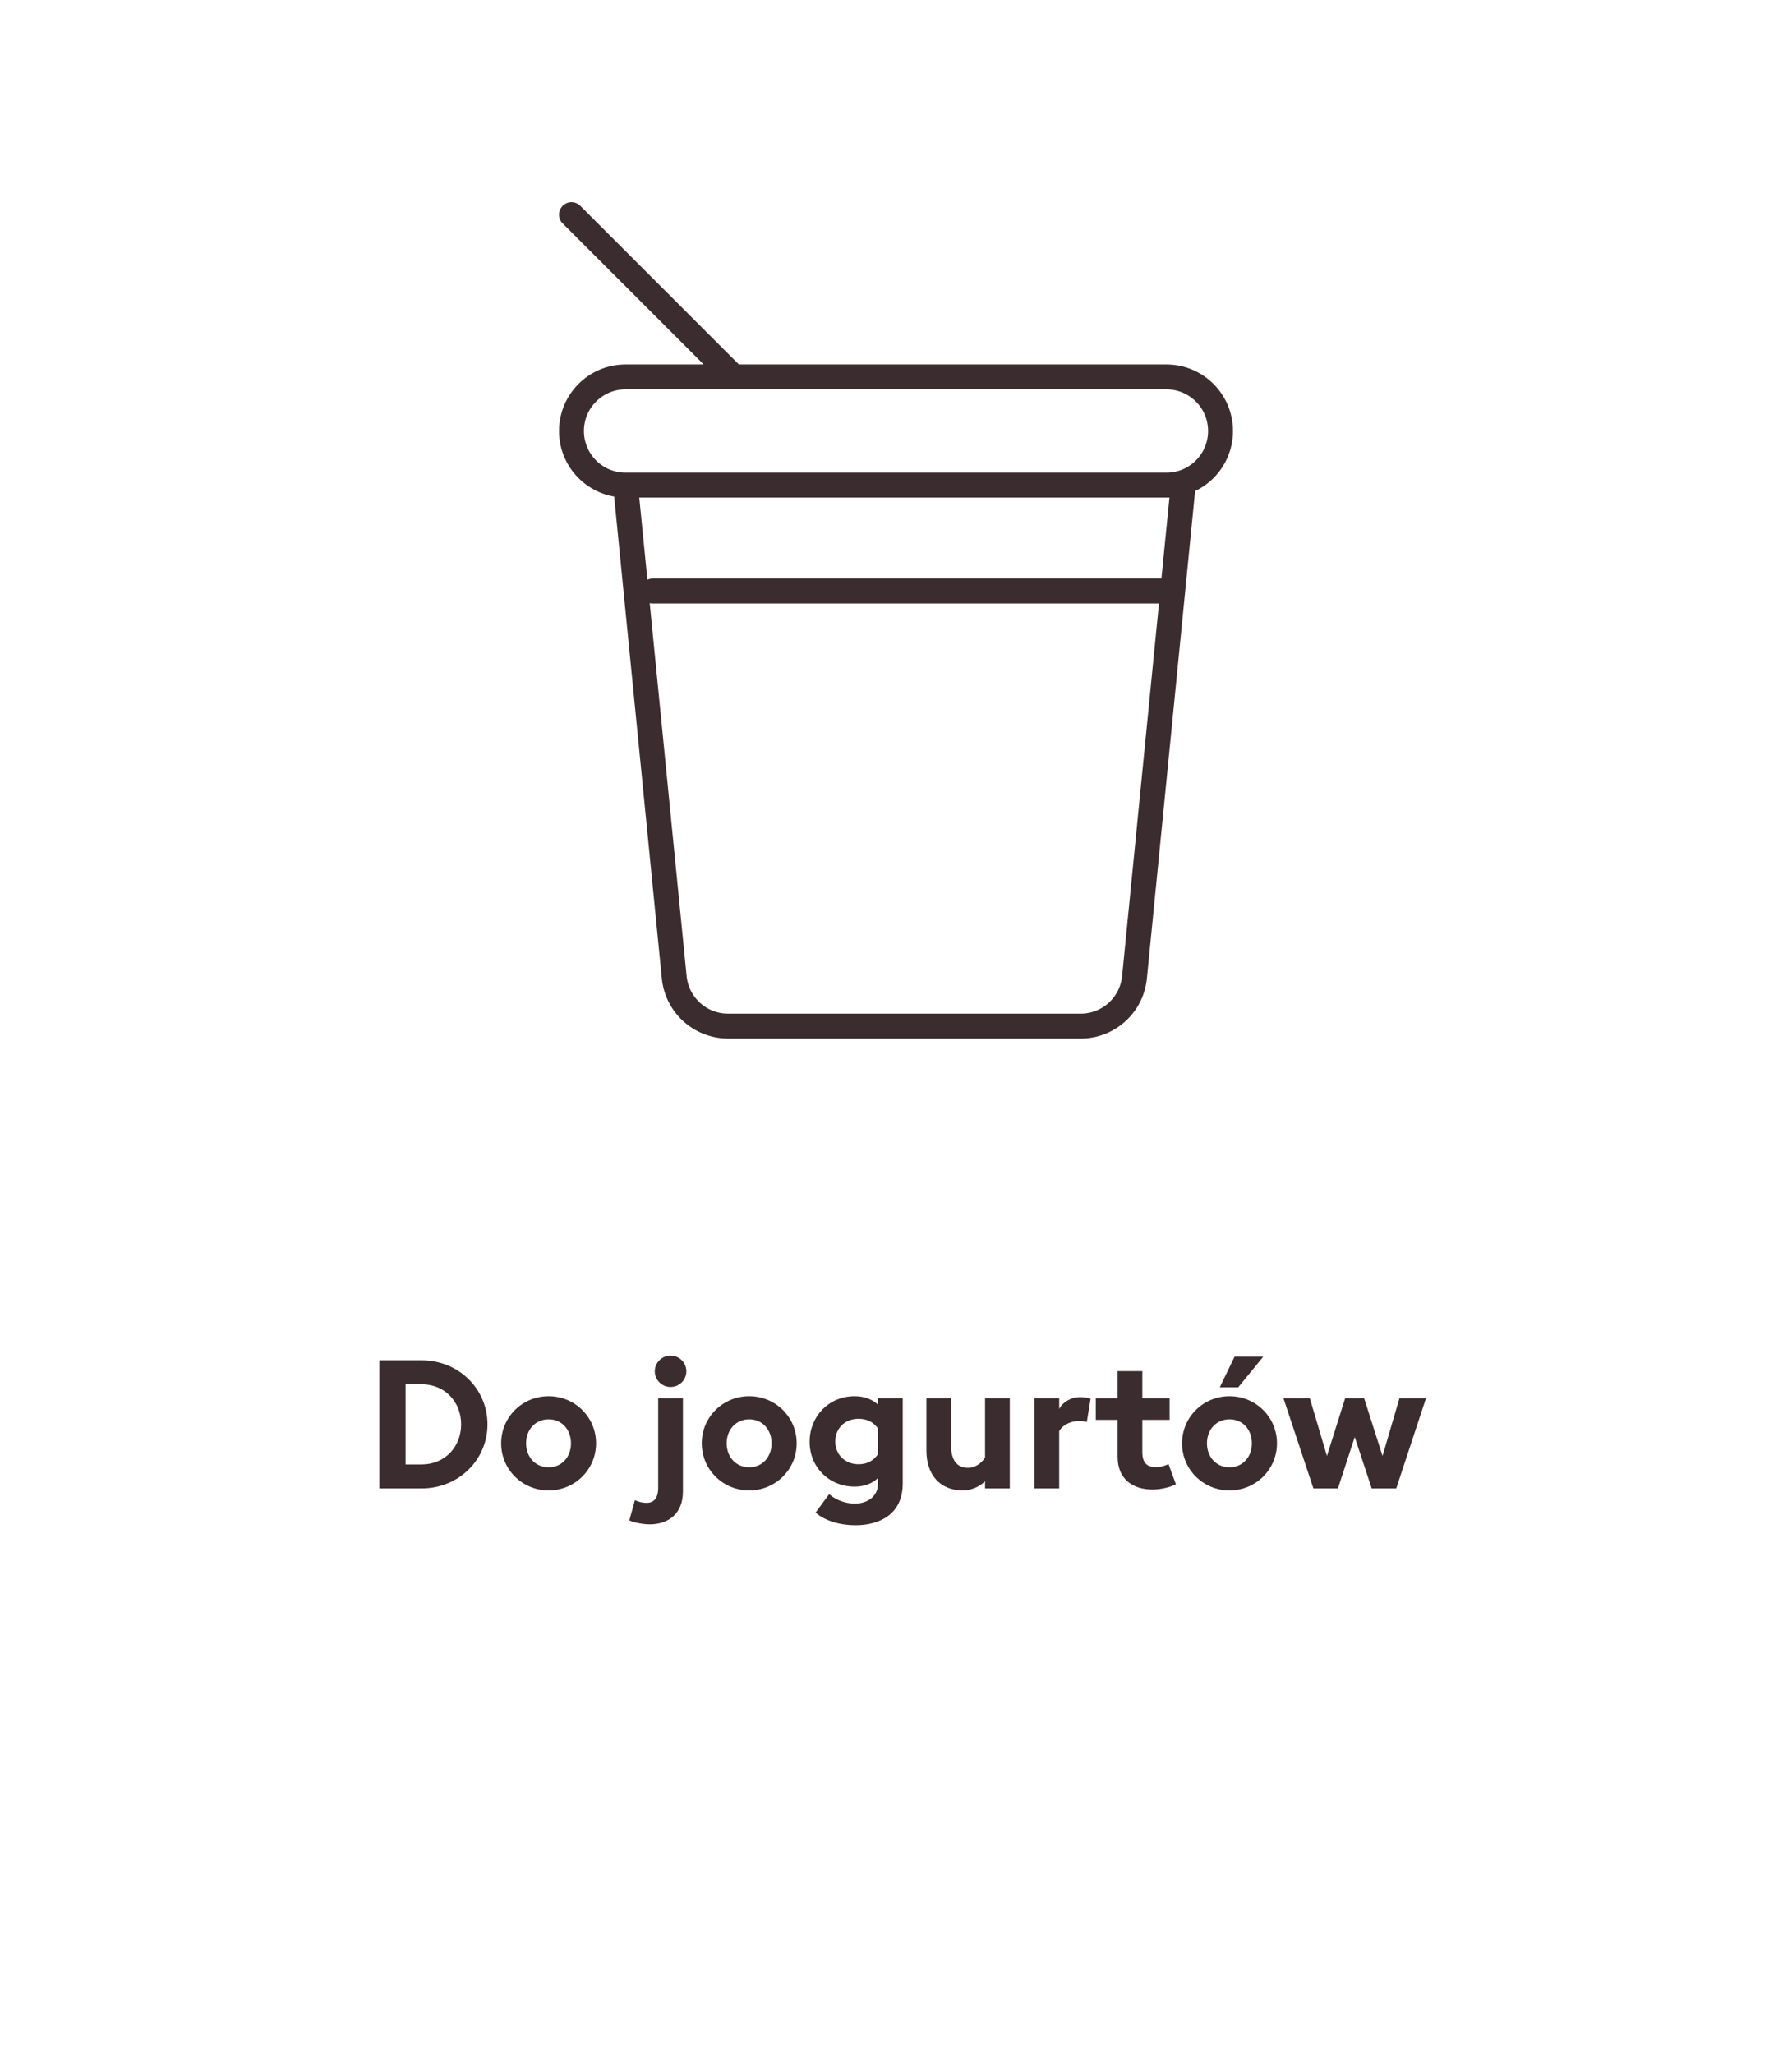 <svg width="144" height="165" viewBox="0 0 144 165" fill="none" xmlns="http://www.w3.org/2000/svg">
<path d="M52.44 47.485H93.757M45.922 17.244L58.96 30.281M50.266 38.975H93.731C96.131 38.975 98.078 37.031 98.078 34.628C98.078 32.226 96.131 30.281 93.731 30.281H50.266C47.868 30.281 45.922 32.226 45.922 34.628C45.922 37.031 47.868 38.975 50.266 38.975ZM50.266 38.975L54.184 78.573C54.432 80.773 56.289 82.439 58.506 82.439H65.48H79.866H86.839C89.056 82.439 90.913 80.773 91.159 78.573L95.077 38.975H51.614" stroke="#3B2C2F" stroke-width="2" stroke-linecap="round" stroke-linejoin="round"/>
<path d="M30.487 119.585V109.29H33.88C36.838 109.29 39.172 111.566 39.172 114.437C39.172 117.308 36.838 119.585 33.88 119.585H30.487ZM32.589 117.656H33.88C35.779 117.656 37.055 116.221 37.055 114.437C37.055 112.654 35.779 111.218 33.88 111.218H32.589V117.656ZM47.898 115.96C47.898 118.077 46.188 119.744 44.085 119.744C41.983 119.744 40.272 118.077 40.272 115.96C40.272 113.843 41.983 112.175 44.085 112.175C46.188 112.175 47.898 113.843 47.898 115.96ZM42.273 115.96C42.273 117.076 43.041 117.888 44.085 117.888C45.129 117.888 45.883 117.076 45.883 115.96C45.883 114.843 45.129 114.031 44.085 114.031C43.041 114.031 42.273 114.843 42.273 115.96ZM55.153 110.174C55.153 110.87 54.588 111.436 53.877 111.436C53.196 111.436 52.616 110.87 52.616 110.174C52.616 109.478 53.196 108.913 53.877 108.913C54.588 108.913 55.153 109.478 55.153 110.174ZM54.878 119.846C54.878 121.615 53.703 122.47 52.21 122.47C51.586 122.47 50.861 122.296 50.571 122.151L51.021 120.527C51.325 120.672 51.644 120.745 51.949 120.745C52.514 120.745 52.891 120.411 52.891 119.527V112.335H54.878V119.846ZM64.018 115.96C64.018 118.077 62.307 119.744 60.204 119.744C58.102 119.744 56.391 118.077 56.391 115.96C56.391 113.843 58.102 112.175 60.204 112.175C62.307 112.175 64.018 113.843 64.018 115.96ZM58.392 115.96C58.392 117.076 59.16 117.888 60.204 117.888C61.248 117.888 62.002 117.076 62.002 115.96C62.002 114.843 61.248 114.031 60.204 114.031C59.16 114.031 58.392 114.843 58.392 115.96ZM72.541 119.179C72.541 121.745 70.569 122.543 68.742 122.543C67.553 122.543 66.349 122.224 65.537 121.528L66.625 120.049C67.248 120.571 67.988 120.803 68.713 120.803C69.597 120.803 70.554 120.31 70.554 119.193V118.744C70.134 119.164 69.481 119.44 68.684 119.44C66.596 119.44 65.044 117.845 65.059 115.815C65.073 113.785 66.596 112.175 68.684 112.175C69.481 112.175 70.134 112.451 70.554 112.857V112.335H72.541V119.179ZM67.118 115.815C67.118 116.873 67.915 117.642 68.988 117.642C69.757 117.642 70.235 117.294 70.554 116.83V114.771C70.235 114.321 69.757 113.988 68.988 113.988C67.915 113.988 67.118 114.742 67.118 115.815ZM81.142 112.335V119.585H79.156V119.005C78.692 119.483 77.981 119.744 77.373 119.744C75.516 119.744 74.444 118.468 74.444 116.54V112.335H76.43V116.206C76.43 117.236 76.85 117.932 77.793 117.932C78.3 117.932 78.837 117.613 79.156 117.105V112.335H81.142ZM83.127 119.585V112.335H85.114V113.205C85.36 112.683 86.042 112.248 86.796 112.248C87.158 112.248 87.477 112.32 87.637 112.378L87.332 114.249C87.245 114.22 87.013 114.162 86.723 114.162C86.172 114.162 85.462 114.394 85.114 114.974V119.585H83.127ZM94.491 119.251C94.143 119.44 93.36 119.672 92.621 119.672C90.997 119.672 89.808 118.816 89.808 117.047V114.075H88.053V112.335H89.808V110.16H91.794V112.335H93.984V114.075H91.794V116.656C91.794 117.54 92.171 117.874 92.896 117.874C93.288 117.874 93.679 117.743 93.897 117.627L94.491 119.251ZM98.016 111.465L99.205 109H101.511L99.495 111.465H98.016ZM102.613 115.96C102.613 118.077 100.902 119.744 98.799 119.744C96.697 119.744 94.986 118.077 94.986 115.96C94.986 113.843 96.697 112.175 98.799 112.175C100.902 112.175 102.613 113.843 102.613 115.96ZM96.987 115.96C96.987 117.076 97.755 117.888 98.799 117.888C99.843 117.888 100.597 117.076 100.597 115.96C100.597 114.843 99.843 114.031 98.799 114.031C97.755 114.031 96.987 114.843 96.987 115.96ZM110.225 119.585L108.862 115.452L107.513 119.585H105.541L103.134 112.335H105.251L106.629 116.975L108.093 112.335H109.616L111.095 116.975L112.458 112.335H114.589L112.197 119.585H110.225Z" fill="#3B2C2F"/>
</svg>

